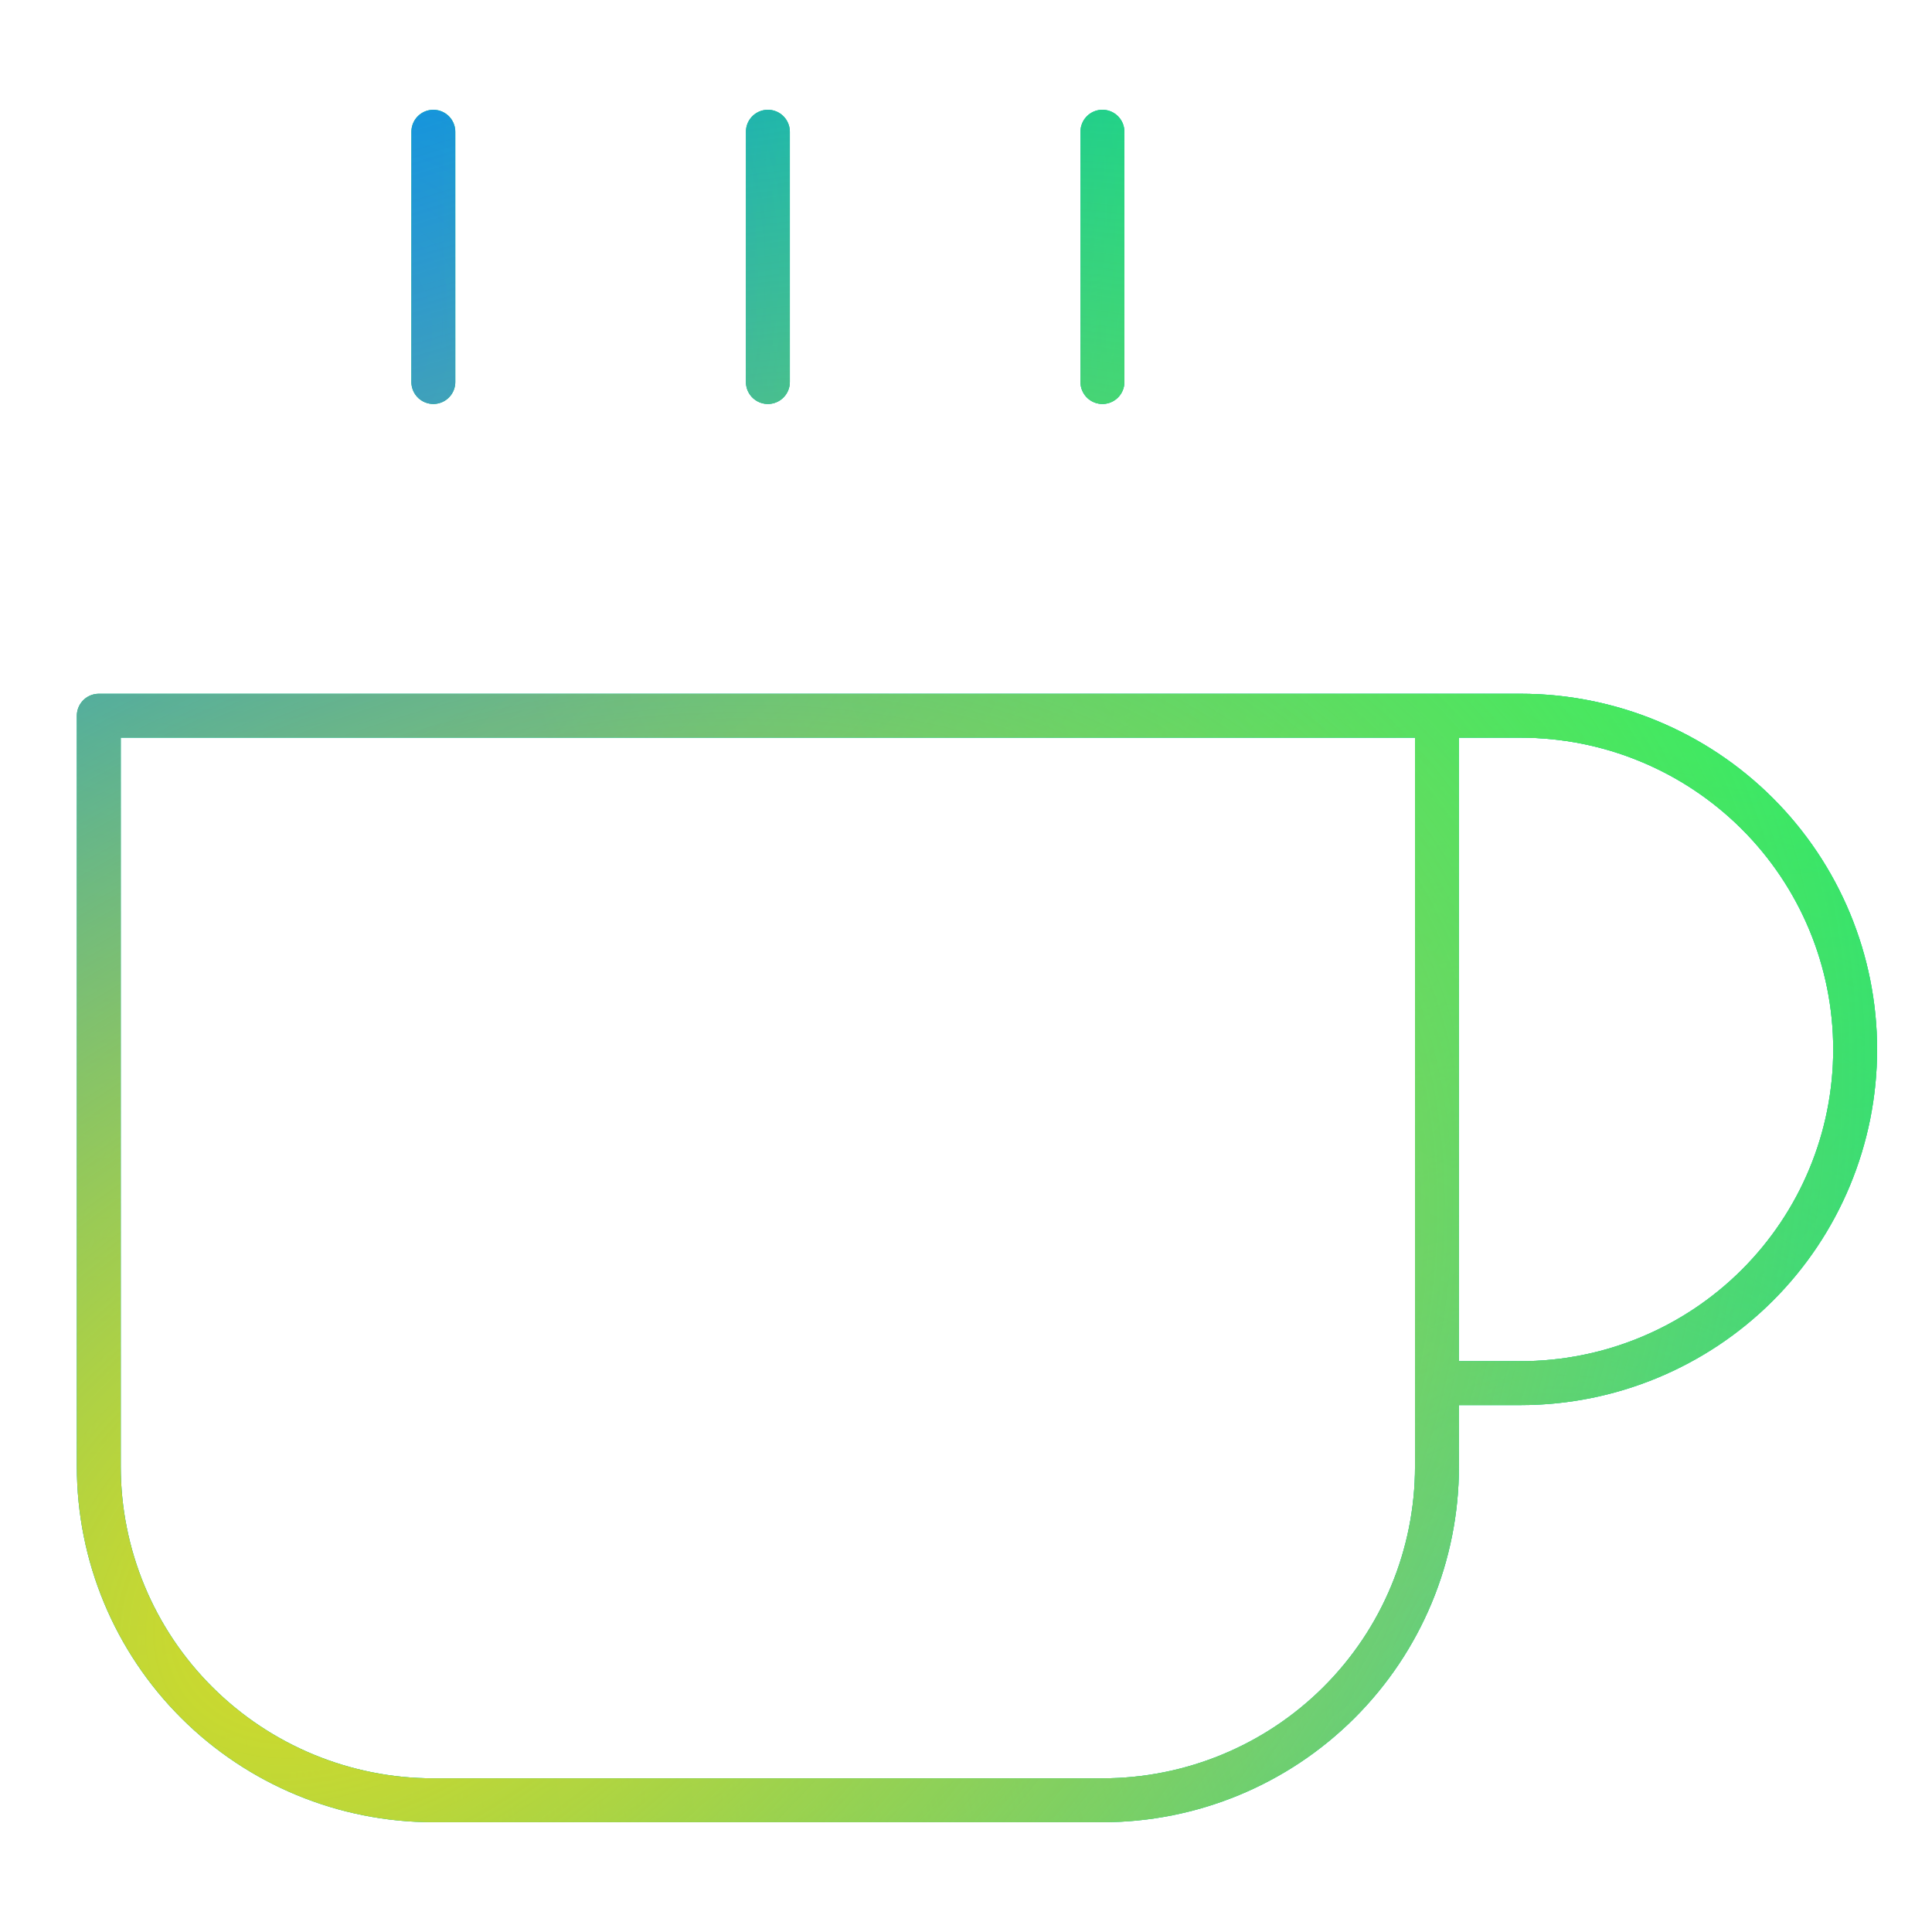 <svg width="88" height="88" viewBox="0 0 88 88" fill="none" xmlns="http://www.w3.org/2000/svg">
<path d="M65.452 32.6H69.262C73.303 32.6 77.179 34.201 80.037 37.052C82.895 39.903 84.5 43.769 84.5 47.8C84.5 51.831 82.895 55.697 80.037 58.548C77.179 61.399 73.303 63 69.262 63H65.452M65.452 32.6H4.5V66.8C4.5 70.831 6.105 74.698 8.963 77.548C11.821 80.399 15.697 82 19.738 82H50.214C54.256 82 58.132 80.399 60.989 77.548C63.847 74.698 65.452 70.831 65.452 66.8V32.6ZM19.738 6V17.4M34.976 6V17.4M50.214 6V17.4" stroke="#00D75A" stroke-width="2" stroke-linecap="round" stroke-linejoin="round"/>
<path d="M65.452 32.6H69.262C73.303 32.6 77.179 34.201 80.037 37.052C82.895 39.903 84.5 43.769 84.5 47.8C84.5 51.831 82.895 55.697 80.037 58.548C77.179 61.399 73.303 63 69.262 63H65.452M65.452 32.6H4.5V66.8C4.5 70.831 6.105 74.698 8.963 77.548C11.821 80.399 15.697 82 19.738 82H50.214C54.256 82 58.132 80.399 60.989 77.548C63.847 74.698 65.452 70.831 65.452 66.8V32.6ZM19.738 6V17.4M34.976 6V17.4M50.214 6V17.4" stroke="url(#paint0_radial_513_9356)" stroke-width="2" stroke-linecap="round" stroke-linejoin="round"/>
<path d="M65.452 32.6H69.262C73.303 32.6 77.179 34.201 80.037 37.052C82.895 39.903 84.5 43.769 84.5 47.8C84.5 51.831 82.895 55.697 80.037 58.548C77.179 61.399 73.303 63 69.262 63H65.452M65.452 32.6H4.5V66.8C4.5 70.831 6.105 74.698 8.963 77.548C11.821 80.399 15.697 82 19.738 82H50.214C54.256 82 58.132 80.399 60.989 77.548C63.847 74.698 65.452 70.831 65.452 66.8V32.6ZM19.738 6V17.4M34.976 6V17.4M50.214 6V17.4" stroke="url(#paint1_radial_513_9356)" stroke-width="2" stroke-linecap="round" stroke-linejoin="round"/>
<path d="M65.452 32.6H69.262C73.303 32.6 77.179 34.201 80.037 37.052C82.895 39.903 84.5 43.769 84.5 47.8C84.5 51.831 82.895 55.697 80.037 58.548C77.179 61.399 73.303 63 69.262 63H65.452M65.452 32.6H4.5V66.8C4.5 70.831 6.105 74.698 8.963 77.548C11.821 80.399 15.697 82 19.738 82H50.214C54.256 82 58.132 80.399 60.989 77.548C63.847 74.698 65.452 70.831 65.452 66.8V32.6ZM19.738 6V17.4M34.976 6V17.4M50.214 6V17.4" stroke="url(#paint2_radial_513_9356)" stroke-width="2" stroke-linecap="round" stroke-linejoin="round"/>
<path d="M65.452 32.6H69.262C73.303 32.6 77.179 34.201 80.037 37.052C82.895 39.903 84.5 43.769 84.5 47.8C84.5 51.831 82.895 55.697 80.037 58.548C77.179 61.399 73.303 63 69.262 63H65.452M65.452 32.6H4.5V66.8C4.5 70.831 6.105 74.698 8.963 77.548C11.821 80.399 15.697 82 19.738 82H50.214C54.256 82 58.132 80.399 60.989 77.548C63.847 74.698 65.452 70.831 65.452 66.8V32.6ZM19.738 6V17.4M34.976 6V17.4M50.214 6V17.4" stroke="url(#paint3_radial_513_9356)" stroke-width="2" stroke-linecap="round" stroke-linejoin="round"/>
<defs>
<radialGradient id="paint0_radial_513_9356" cx="0" cy="0" r="1" gradientUnits="userSpaceOnUse" gradientTransform="translate(70.689 76.754) rotate(134.705) scale(70.568 70.222)">
<stop stop-color="#23DE9B"/>
<stop offset="1" stop-color="#23DE9B" stop-opacity="0"/>
</radialGradient>
<radialGradient id="paint1_radial_513_9356" cx="0" cy="0" r="1" gradientUnits="userSpaceOnUse" gradientTransform="translate(14.663 15.468) rotate(43.662) scale(108.784 131.936)">
<stop stop-color="#0085FF"/>
<stop offset="1" stop-color="#0085FF" stop-opacity="0"/>
</radialGradient>
<radialGradient id="paint2_radial_513_9356" cx="0" cy="0" r="1" gradientUnits="userSpaceOnUse" gradientTransform="translate(77.334 19.05) rotate(-40.92) scale(52.936 61.99)">
<stop stop-color="#00FF6B"/>
<stop offset="1" stop-color="#00FF6B" stop-opacity="0"/>
</radialGradient>
<radialGradient id="paint3_radial_513_9356" cx="0" cy="0" r="1" gradientUnits="userSpaceOnUse" gradientTransform="translate(17.269 71.252) rotate(55.015) scale(65.901 100.296)">
<stop stop-color="#DEDD23"/>
<stop offset="1" stop-color="#DEDD23" stop-opacity="0"/>
</radialGradient>
</defs>
</svg>
